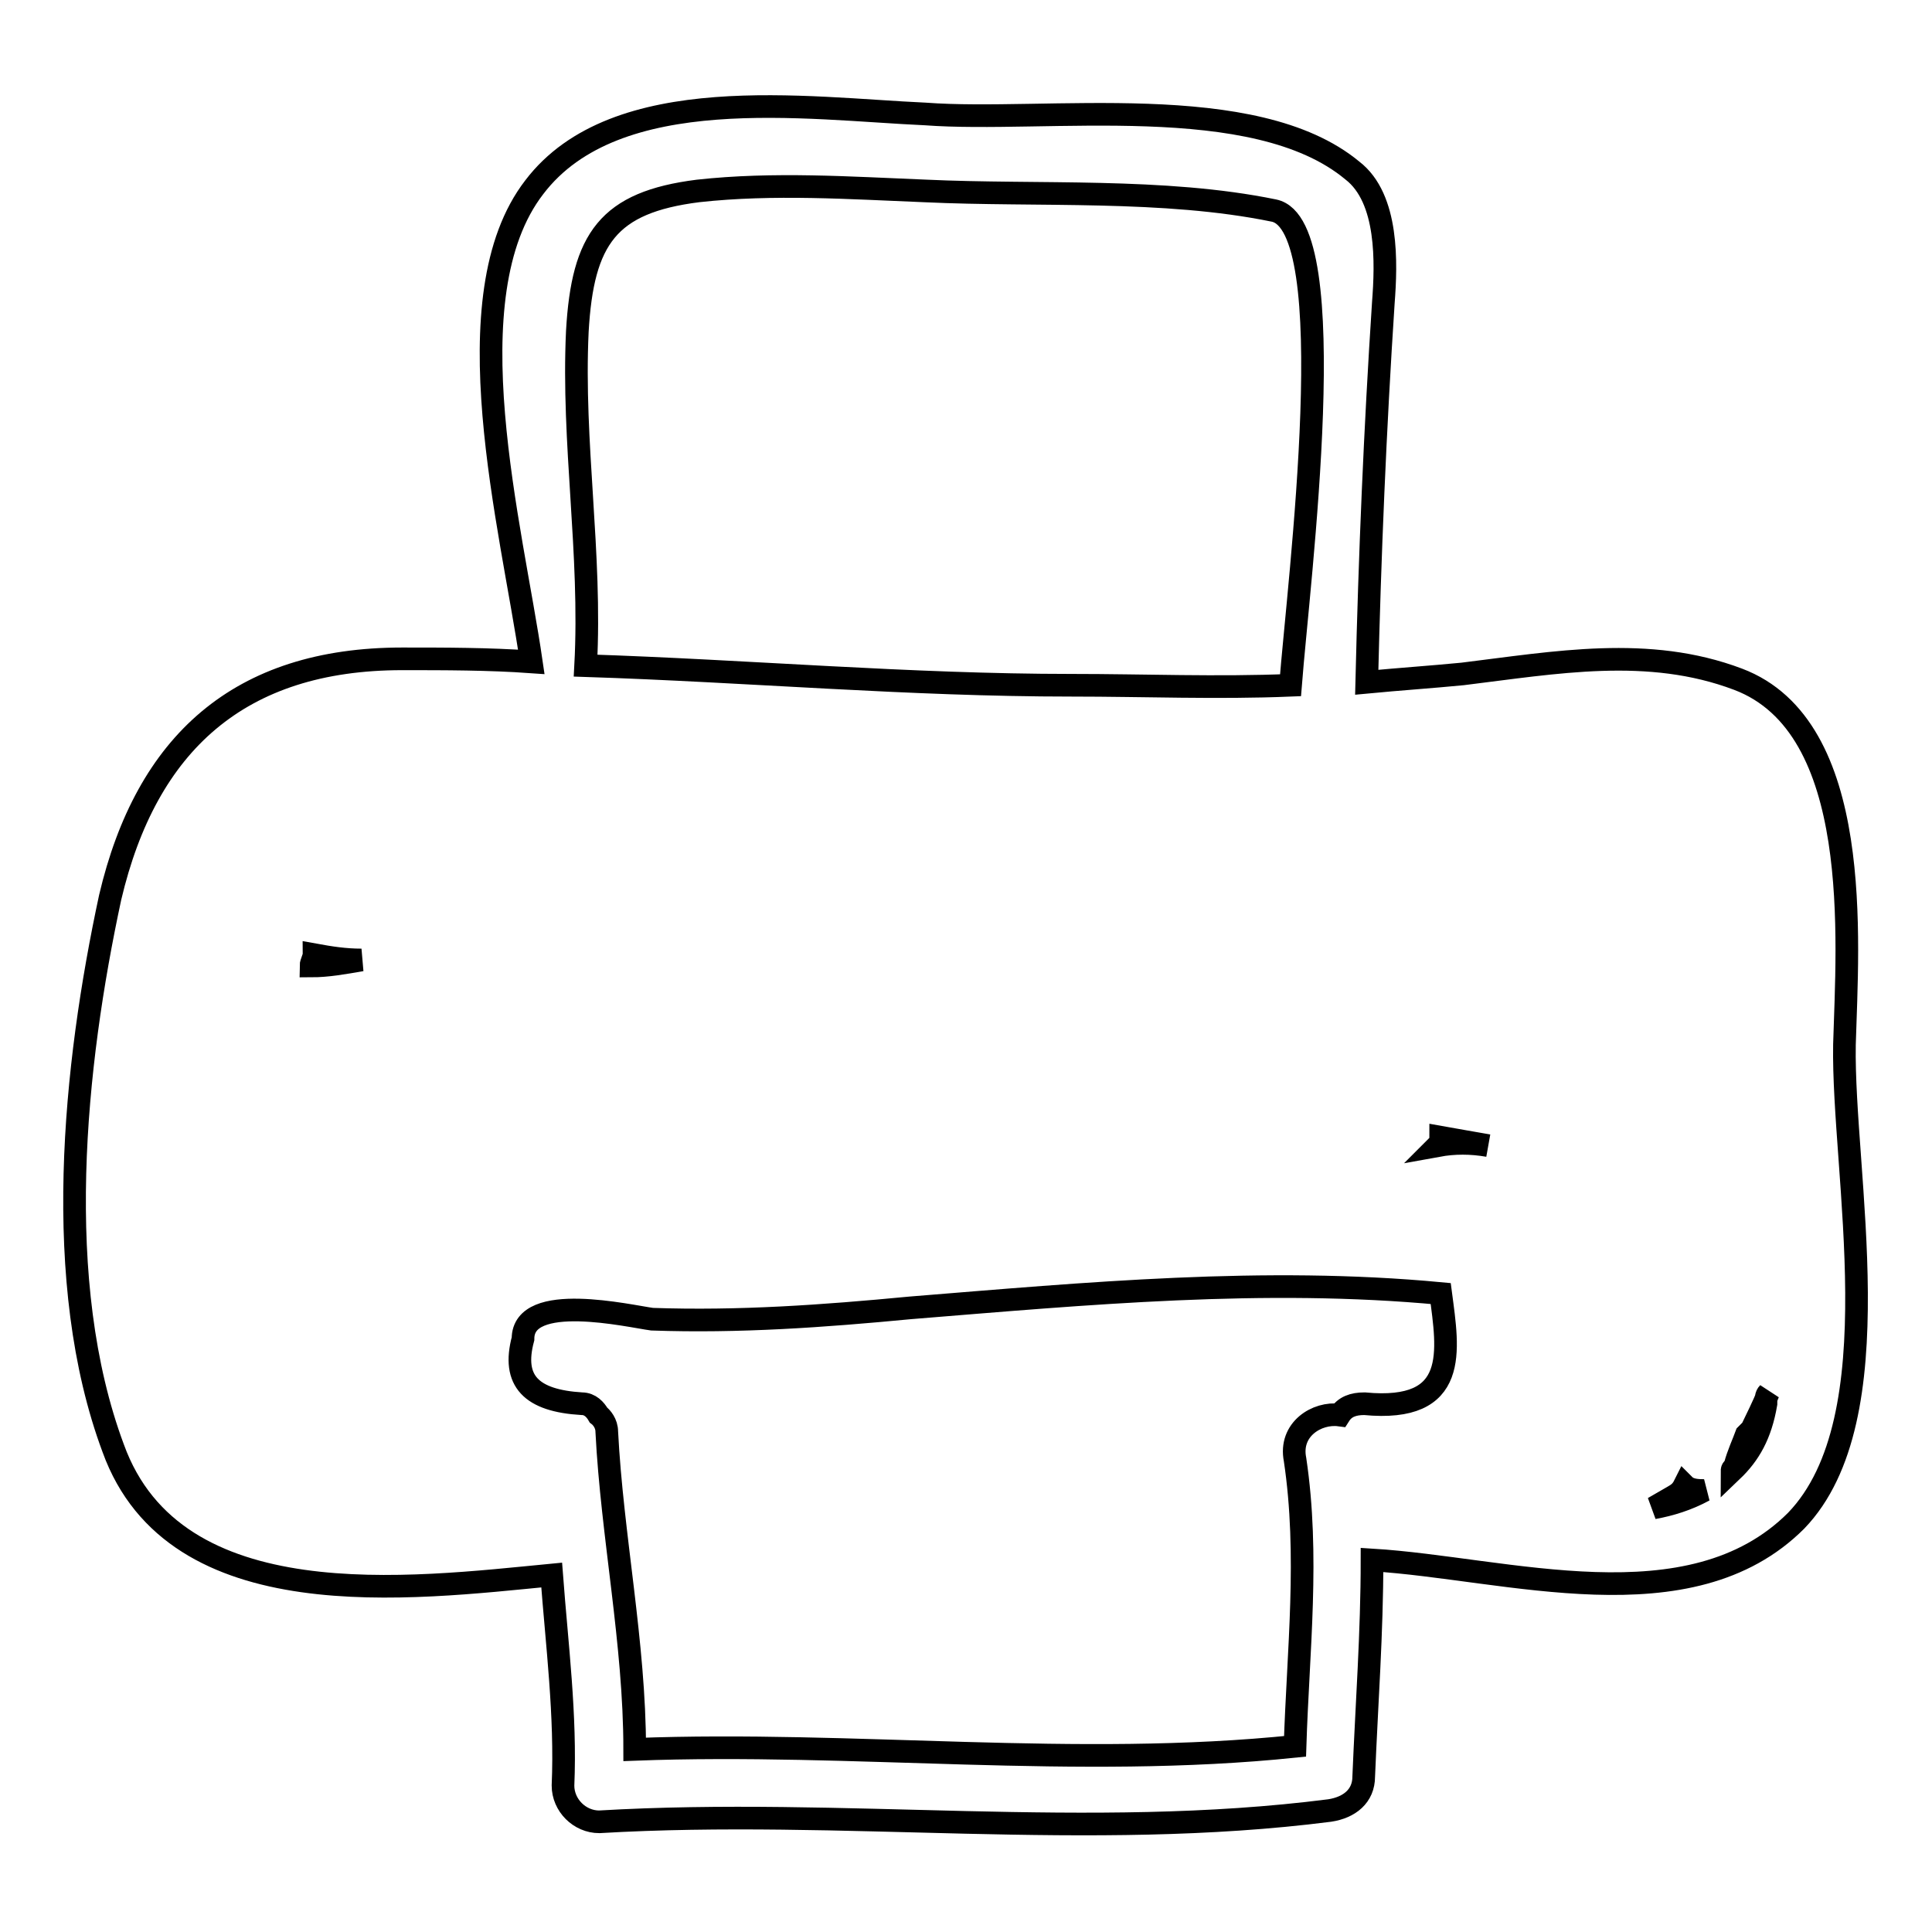 <?xml version="1.0" encoding="utf-8"?>
<!-- Svg Vector Icons : http://www.onlinewebfonts.com/icon -->
<!DOCTYPE svg PUBLIC "-//W3C//DTD SVG 1.1//EN" "http://www.w3.org/Graphics/SVG/1.1/DTD/svg11.dtd">
<svg version="1.1" xmlns="http://www.w3.org/2000/svg" xmlns:xlink="http://www.w3.org/1999/xlink" x="0px" y="0px" viewBox="0 0 256 256" enable-background="new 0 0 256 256" xml:space="preserve">
<g><g><g><path stroke-width="3" fill-opacity="0" stroke="#000000"  d="M244.4,138.4c0.4-13.8,2.6-42.1-14.1-48.4c-11.9-4.5-24.2-2.2-36.5-0.7c-4.1,0.4-8.5,0.7-12.7,1.1c0.4-16.8,1.1-33.5,2.2-50.3c0.4-5.2,0.7-13.8-4.1-17.5c-13-10.8-40.6-6.3-56.6-7.5c-15.7-0.7-41-4.5-51.8,9.7c-11.2,14.5-3,45-0.4,62.9c-5.6-0.4-11.5-0.4-17.1-0.4c-21.6,0-33.9,11.2-38.7,31.6c-4.8,22.3-7.8,51,0.4,73c8.2,22.7,39.4,18.6,58.1,16.8l0,0c0.7,9.3,1.9,18.6,1.5,27.9c0,2.6,2.2,4.8,4.8,4.8c32.4-1.9,64.8,2.6,96.8-1.5c2.6-0.4,4.5-1.9,4.5-4.5c0.4-9.7,1.1-19,1.1-28.7c17.9,1.1,42.1,8.9,56.2-5.2C251.1,187.9,244.1,155.5,244.4,138.4z M41.2,128c0-0.4,0.4-1.1,0.4-1.5c2.2,0.4,4.1,0.7,6.3,0.7C45.6,127.6,43.4,128,41.2,128z M76.5,43.9c0.7-12.3,4.1-17.1,16-18.6c10-1.1,20.1-0.4,30.1,0c14.9,0.7,31.6-0.4,46.2,2.6c9.3,1.9,3.3,48.8,2.2,62.9c-9.7,0.4-19.4,0-29,0c-21.6,0-42.8-1.9-64.4-2.6C78.4,73.3,75.8,58.7,76.5,43.9z M180.8,186c-1.5,0-2.6,0.4-3.3,1.5c-3-0.4-6.7,1.9-5.9,5.9c1.9,12.7,0.4,25.3,0,38c-29,3-58.4-0.7-87.5,0.4c0-14.1-3-28.3-3.7-42.1c0-1.1-0.7-1.9-1.1-2.2c-0.4-0.7-1.1-1.5-2.2-1.5c-6.7-0.4-9.3-3-7.8-8.6c0-6.3,14.1-3,17.1-2.6c11.5,0.4,22.7-0.4,34.2-1.5c23.5-1.9,46.9-4.1,70.3-1.9C191.9,179,193.4,187.2,180.8,186z M190.5,151.8c0.4-0.4,0.4-0.7,0.4-1.1c2.2,0.4,4.1,0.7,6.3,1.1C194.9,151.4,192.7,151.4,190.5,151.8z M219.1,199.8c0.7-0.4,1.9-1.1,2.6-1.5c0.7-0.4,1.1-0.7,1.5-1.5c0.7,0.7,1.9,0.7,2.6,0.7C223.6,198.7,221.3,199.4,219.1,199.8z M234,186c-0.7,4.1-2.2,6.7-4.5,8.9c0-0.4,0.4-0.4,0.4-0.7c0.4-1.5,1.1-3,1.5-4.1c0.4-0.4,0.4-0.4,0.7-0.7c0.7-1.5,1.5-3,2.2-4.8C234,184.9,234,185.3,234,186z"/></g><g></g><g></g><g></g><g></g><g></g><g></g><g></g><g></g><g></g><g></g><g></g><g></g><g></g><g></g><g></g></g></g>
</svg>